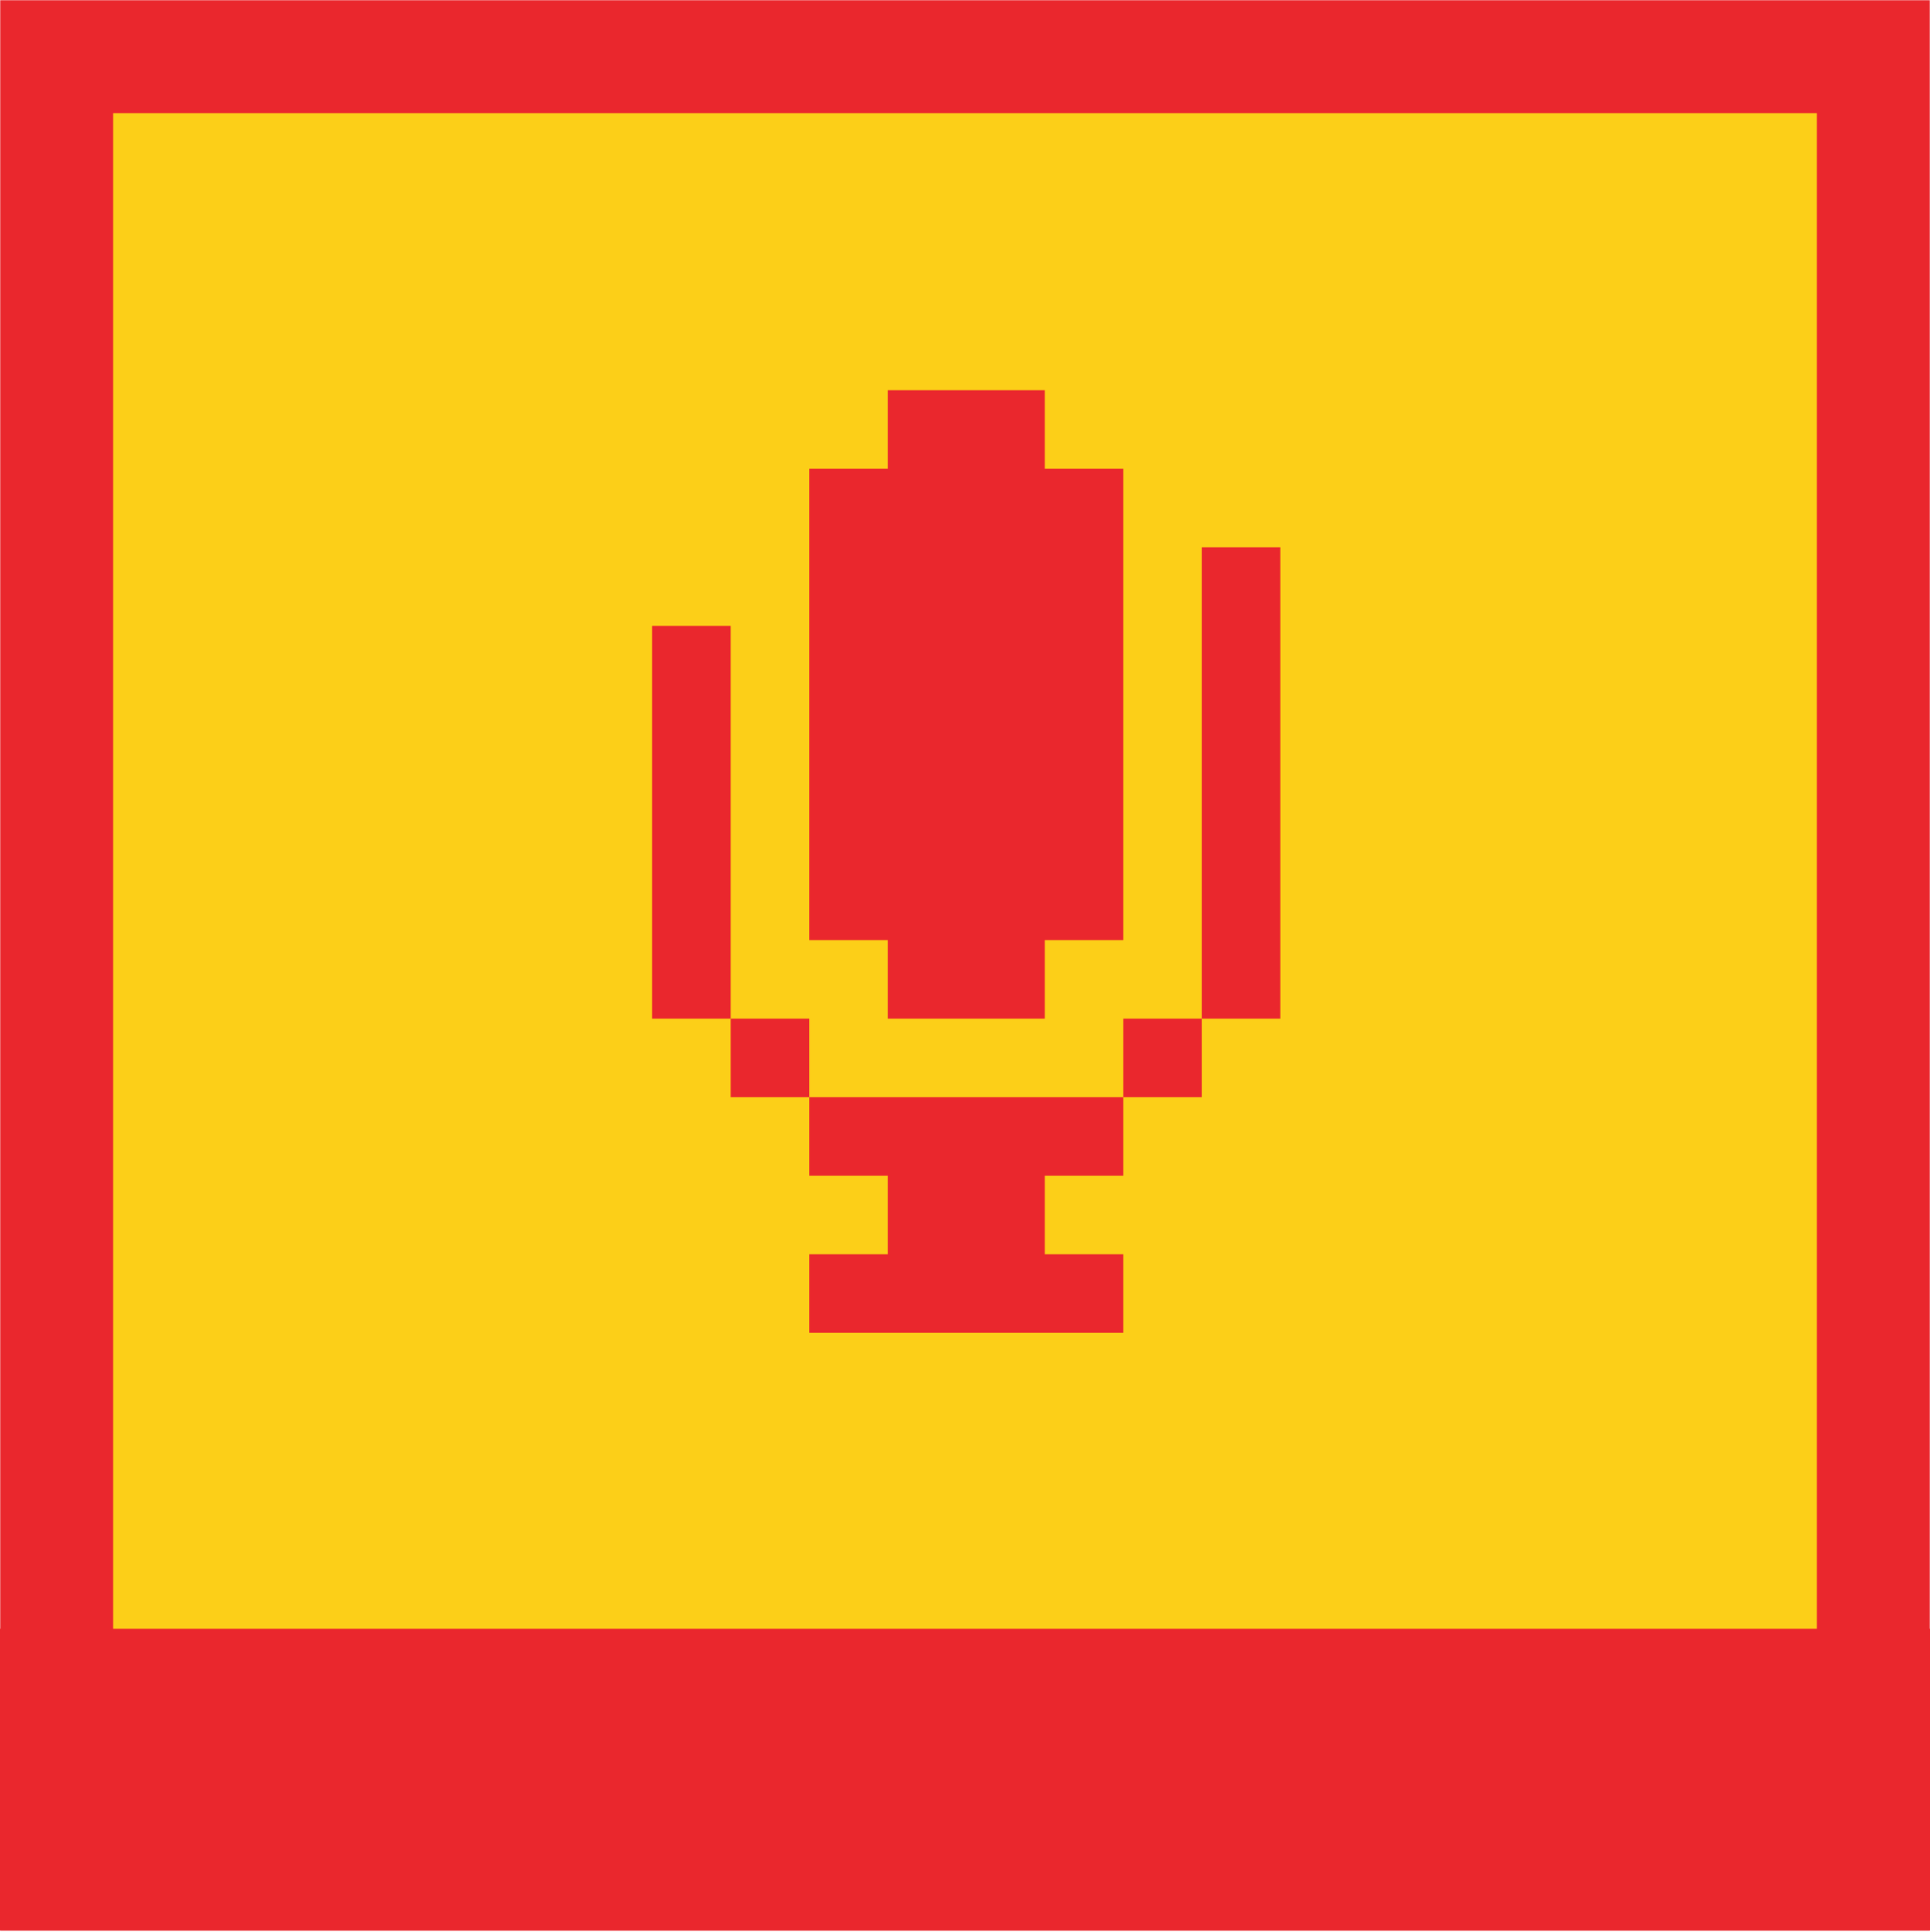 <svg width="1024" height="1025" xmlns="http://www.w3.org/2000/svg" xmlns:xlink="http://www.w3.org/1999/xlink"><defs><path id="a" d="M0 0H1024V1024H0z"/><mask id="b" x="0" y="0" width="1024" height="1024" fill="#fff"><use xlink:href="#a"/></mask></defs><g fill="none" fill-rule="evenodd"><use stroke="#EA272D" mask="url(#b)" stroke-width="120" fill="#FCCF18" xlink:href="#a"/><path fill="#EA272D" d="M0 864H1024V1024H0z"/><path d="M429.333 665.333V707H596v-41.667h-41.667v-41.666H596V582h41.667v-41.667h41.666v-250h-41.666v250H596V582H429.333v-41.667h-41.666V332H346v208.333h41.667V582h41.666v41.667H471v41.666h-41.667zm125-416.666V207H471v41.667h-41.667v250H471v41.666h83.333v-41.666H596v-250h-41.667z" fill="#EA272D"/></g></svg>